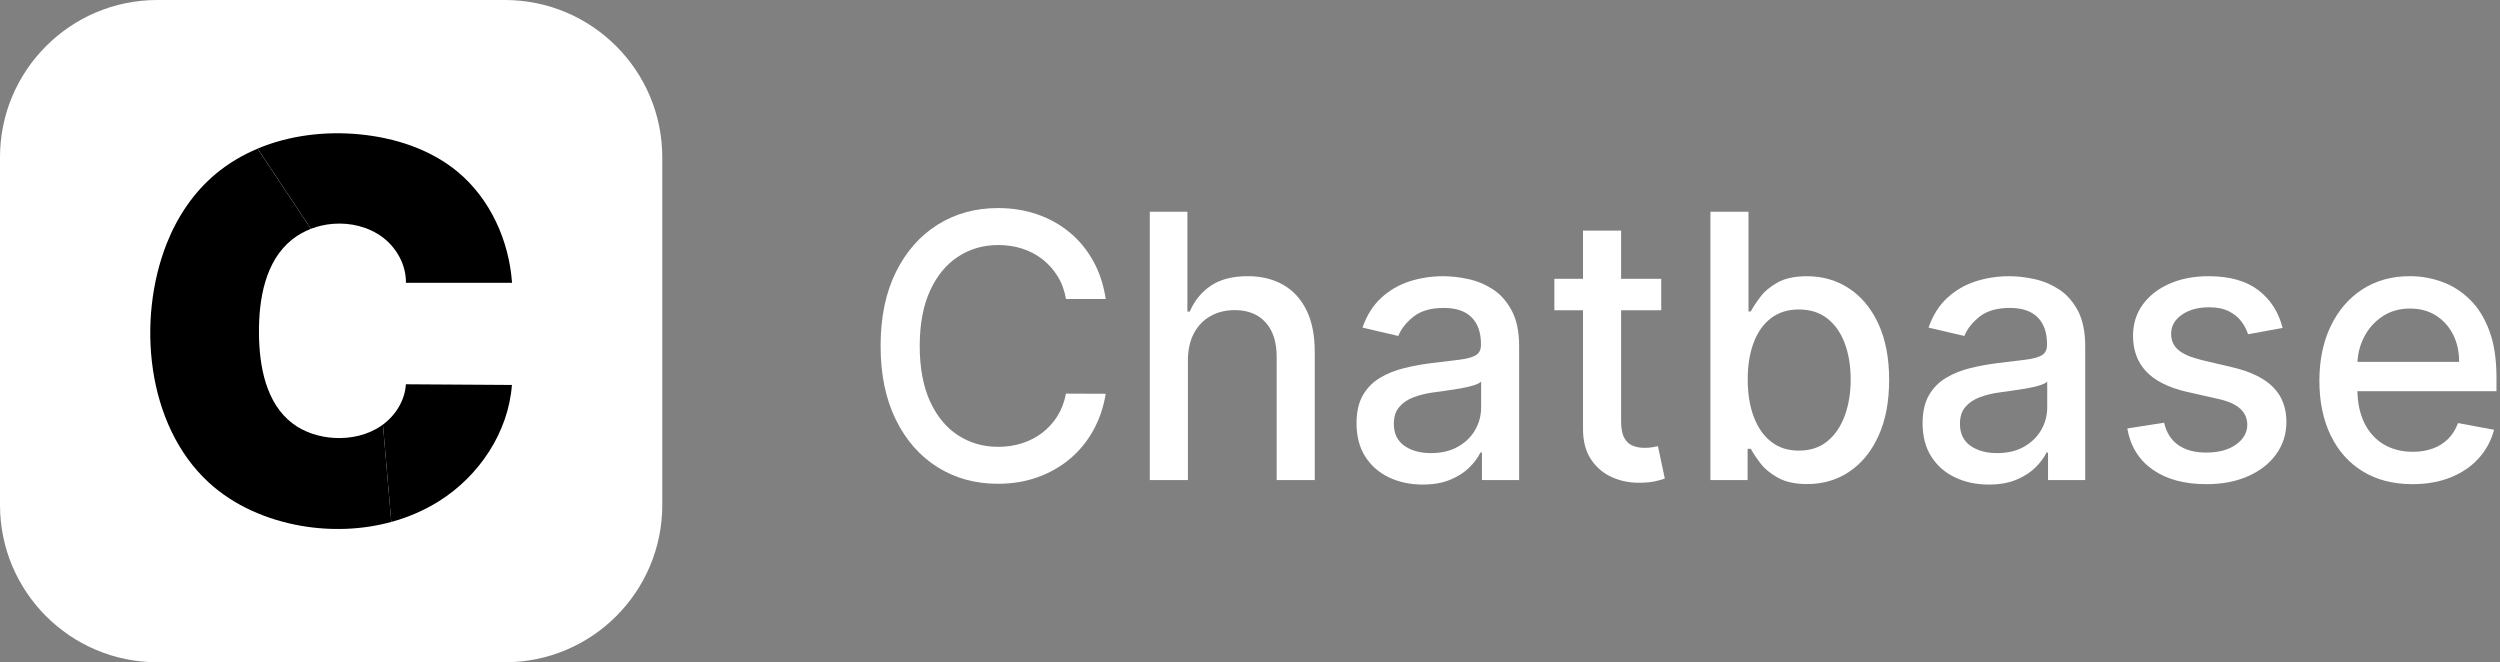 <svg width="151" height="40" viewBox="0 0 151 40" fill="none" xmlns="http://www.w3.org/2000/svg">
<rect x="0" y="0" width="151" height="40" fill="#808080" stroke="none"/>
<path d="M40.002 9.508V30.499C40.002 35.746 35.748 40 30.501 40H9.499C4.254 40 0 35.748 0 30.501V9.504C0 4.256 4.256 0 9.504 0H30.494C35.744 0.002 40.002 4.257 40.002 9.508Z" fill="white"/>
<path d="M30.92 23.251C30.705 26.114 28.938 28.756 26.505 30.277C25.616 30.833 24.645 31.248 23.635 31.525L23.128 25.646C23.904 25.072 24.459 24.172 24.515 23.21C26.649 23.224 28.784 23.235 30.92 23.251Z" fill="black"/>
<path d="M30.927 17.08C28.789 17.082 26.654 17.082 24.518 17.082C24.535 16.021 23.973 14.988 23.131 14.347C22.285 13.704 21.187 13.437 20.13 13.518C19.67 13.552 19.212 13.655 18.78 13.819L15.56 8.976C17.475 8.173 19.636 7.913 21.717 8.114C23.855 8.32 25.991 9.009 27.644 10.379C29.611 12.013 30.746 14.53 30.927 17.08Z" fill="black"/>
<path d="M23.635 31.525C21.883 32.004 20.01 32.072 18.215 31.764C16.154 31.408 14.149 30.556 12.608 29.142C8.826 25.661 8.254 19.306 10.071 14.707C10.709 13.095 11.698 11.613 13.036 10.498C13.796 9.864 14.648 9.362 15.558 8.979L18.779 13.822C18.371 13.979 17.992 14.194 17.649 14.462C16.022 15.755 15.623 18.059 15.641 20.143C15.658 22.146 16.072 24.362 17.668 25.573C18.386 26.119 19.285 26.398 20.188 26.451C21.186 26.507 22.218 26.28 23.041 25.708C23.07 25.688 23.101 25.666 23.128 25.647L23.635 31.525Z" fill="black"/>
<path d="M66.786 18.06H64.386C64.293 17.532 64.122 17.068 63.87 16.668C63.618 16.267 63.31 15.927 62.947 15.646C62.583 15.367 62.175 15.155 61.727 15.013C61.279 14.871 60.802 14.8 60.299 14.8C59.391 14.8 58.579 15.035 57.864 15.504C57.148 15.974 56.583 16.662 56.17 17.569C55.758 18.477 55.551 19.585 55.551 20.893C55.551 22.212 55.758 23.325 56.17 24.233C56.583 25.142 57.148 25.827 57.867 26.292C58.584 26.757 59.393 26.989 60.291 26.989C60.788 26.989 61.262 26.92 61.71 26.779C62.158 26.639 62.566 26.432 62.93 26.158C63.293 25.884 63.603 25.548 63.857 25.149C64.11 24.749 64.286 24.293 64.384 23.775L66.784 23.784C66.656 24.58 66.409 25.313 66.042 25.979C65.675 26.647 65.206 27.222 64.635 27.704C64.063 28.186 63.41 28.56 62.676 28.824C61.942 29.088 61.142 29.22 60.276 29.22C58.911 29.22 57.696 28.887 56.629 28.219C55.562 27.55 54.723 26.595 54.109 25.35C53.496 24.105 53.188 22.62 53.188 20.895C53.188 19.164 53.496 17.677 54.112 16.434C54.728 15.191 55.568 14.237 56.636 13.569C57.703 12.901 58.916 12.567 60.274 12.567C61.11 12.567 61.891 12.689 62.617 12.936C63.342 13.181 63.995 13.54 64.575 14.012C65.156 14.484 65.634 15.059 66.015 15.737C66.395 16.414 66.653 17.189 66.786 18.06Z" fill="white"/>
<path d="M71.749 21.779V28.997H69.448V12.787H71.719V18.819H71.864C72.141 18.164 72.564 17.645 73.133 17.259C73.703 16.874 74.445 16.681 75.364 16.681C76.174 16.681 76.883 16.852 77.492 17.195C78.099 17.538 78.571 18.049 78.907 18.726C79.244 19.404 79.411 20.25 79.411 21.263V28.997H77.111V21.549C77.111 20.658 76.888 19.964 76.441 19.472C75.995 18.978 75.374 18.731 74.579 18.731C74.036 18.731 73.549 18.849 73.121 19.088C72.693 19.325 72.356 19.673 72.113 20.128C71.871 20.585 71.749 21.136 71.749 21.779Z" fill="white"/>
<path d="M85.929 29.267C85.179 29.267 84.503 29.123 83.897 28.836C83.292 28.548 82.813 28.131 82.463 27.581C82.111 27.033 81.935 26.36 81.935 25.563C81.935 24.878 82.064 24.313 82.319 23.87C82.576 23.427 82.921 23.076 83.358 22.818C83.794 22.559 84.281 22.364 84.819 22.232C85.357 22.1 85.907 22.001 86.465 21.931C87.172 21.847 87.747 21.777 88.188 21.721C88.63 21.666 88.95 21.574 89.151 21.449C89.35 21.322 89.45 21.116 89.45 20.832V20.776C89.45 20.084 89.263 19.55 88.885 19.169C88.508 18.788 87.948 18.599 87.204 18.599C86.429 18.599 85.82 18.775 85.377 19.125C84.934 19.477 84.628 19.866 84.457 20.292L82.295 19.787C82.552 19.047 82.928 18.45 83.422 17.994C83.918 17.537 84.487 17.205 85.134 16.995C85.78 16.788 86.46 16.683 87.172 16.683C87.644 16.683 88.144 16.74 88.676 16.854C89.207 16.967 89.704 17.175 90.168 17.474C90.631 17.775 91.013 18.203 91.309 18.76C91.607 19.316 91.756 20.038 91.756 20.925V28.998H89.51V27.335H89.416C89.268 27.642 89.044 27.943 88.747 28.237C88.449 28.533 88.067 28.778 87.6 28.973C87.138 29.169 86.58 29.267 85.929 29.267ZM86.428 27.368C87.064 27.368 87.608 27.239 88.063 26.98C88.517 26.721 88.863 26.383 89.102 25.964C89.34 25.544 89.46 25.094 89.46 24.614V23.048C89.377 23.132 89.22 23.21 88.987 23.281C88.753 23.352 88.488 23.413 88.19 23.464C87.892 23.515 87.603 23.558 87.321 23.599C87.038 23.638 86.803 23.672 86.612 23.697C86.165 23.755 85.76 23.853 85.392 23.99C85.025 24.127 84.733 24.323 84.515 24.58C84.296 24.835 84.188 25.175 84.188 25.597C84.188 26.182 84.398 26.625 84.819 26.923C85.24 27.217 85.776 27.368 86.428 27.368Z" fill="white"/>
<path d="M100.338 16.84V18.74H93.884V16.84H100.338ZM95.614 13.928H97.914V25.428C97.914 25.887 97.98 26.232 98.114 26.462C98.248 26.692 98.42 26.847 98.633 26.928C98.846 27.01 99.078 27.05 99.33 27.05C99.514 27.05 99.677 27.037 99.816 27.011C99.954 26.984 100.063 26.964 100.139 26.949L100.555 28.904C100.421 28.956 100.232 29.011 99.985 29.066C99.738 29.122 99.432 29.153 99.061 29.158C98.456 29.168 97.892 29.058 97.368 28.825C96.845 28.593 96.421 28.234 96.099 27.749C95.776 27.263 95.614 26.654 95.614 25.92V13.928Z" fill="white"/>
<path d="M103.309 28.998V12.789H105.609V18.812H105.748C105.881 18.559 106.074 18.266 106.324 17.934C106.576 17.601 106.925 17.31 107.371 17.06C107.818 16.81 108.407 16.684 109.141 16.684C110.095 16.684 110.946 16.933 111.695 17.429C112.444 17.924 113.033 18.64 113.461 19.574C113.889 20.507 114.104 21.632 114.104 22.945C114.104 24.257 113.89 25.384 113.464 26.321C113.038 27.258 112.454 27.979 111.71 28.481C110.966 28.985 110.117 29.237 109.163 29.237C108.444 29.237 107.859 29.113 107.405 28.865C106.952 28.616 106.597 28.327 106.34 27.994C106.083 27.66 105.886 27.366 105.748 27.107H105.555V28.998H103.309ZM105.562 22.919C105.562 23.773 105.682 24.523 105.924 25.167C106.165 25.812 106.514 26.314 106.971 26.674C107.427 27.036 107.985 27.217 108.649 27.217C109.335 27.217 109.91 27.03 110.372 26.651C110.834 26.273 111.184 25.761 111.423 25.111C111.661 24.462 111.781 23.731 111.781 22.919C111.781 22.118 111.664 21.397 111.431 20.759C111.198 20.122 110.849 19.617 110.384 19.247C109.919 18.878 109.342 18.692 108.649 18.692C107.982 18.692 107.419 18.87 106.96 19.223C106.502 19.577 106.154 20.071 105.918 20.703C105.68 21.336 105.562 22.075 105.562 22.919Z" fill="white"/>
<path d="M120.118 29.267C119.369 29.267 118.692 29.123 118.087 28.836C117.481 28.548 117.003 28.131 116.653 27.581C116.301 27.033 116.125 26.36 116.125 25.563C116.125 24.878 116.253 24.313 116.509 23.87C116.766 23.427 117.111 23.076 117.547 22.818C117.984 22.559 118.471 22.364 119.009 22.232C119.547 22.1 120.096 22.001 120.655 21.931C121.362 21.847 121.937 21.777 122.378 21.721C122.82 21.666 123.139 21.574 123.341 21.449C123.54 21.322 123.64 21.116 123.64 20.832V20.776C123.64 20.084 123.452 19.55 123.075 19.169C122.698 18.788 122.138 18.599 121.394 18.599C120.619 18.599 120.01 18.775 119.567 19.125C119.124 19.477 118.818 19.866 118.647 20.292L116.485 19.787C116.742 19.047 117.118 18.45 117.612 17.994C118.107 17.537 118.677 17.205 119.323 16.995C119.97 16.788 120.65 16.683 121.362 16.683C121.834 16.683 122.334 16.74 122.865 16.854C123.396 16.967 123.894 17.175 124.357 17.474C124.821 17.775 125.203 18.203 125.501 18.76C125.798 19.316 125.947 20.038 125.947 20.925V28.998H123.701V27.335H123.608C123.459 27.642 123.236 27.943 122.938 28.237C122.64 28.533 122.258 28.778 121.791 28.973C121.329 29.169 120.77 29.267 120.118 29.267ZM120.619 27.368C121.255 27.368 121.8 27.239 122.255 26.98C122.708 26.721 123.055 26.383 123.293 25.964C123.532 25.544 123.652 25.094 123.652 24.614V23.048C123.569 23.132 123.412 23.21 123.178 23.281C122.945 23.352 122.679 23.413 122.382 23.464C122.084 23.515 121.795 23.558 121.512 23.599C121.23 23.64 120.995 23.672 120.805 23.697C120.359 23.755 119.953 23.853 119.586 23.99C119.219 24.127 118.926 24.323 118.708 24.58C118.489 24.835 118.381 25.175 118.381 25.597C118.381 26.182 118.591 26.625 119.012 26.923C119.432 27.217 119.968 27.368 120.619 27.368Z" fill="white"/>
<path d="M137.869 19.808L135.783 20.189C135.695 19.915 135.558 19.653 135.372 19.406C135.184 19.157 134.932 18.954 134.614 18.797C134.296 18.638 133.899 18.56 133.422 18.56C132.771 18.56 132.226 18.709 131.791 19.007C131.355 19.304 131.137 19.688 131.137 20.159C131.137 20.565 131.282 20.893 131.575 21.14C131.867 21.388 132.339 21.591 132.99 21.749L134.868 22.192C135.956 22.451 136.766 22.848 137.299 23.388C137.831 23.925 138.099 24.626 138.099 25.485C138.099 26.212 137.894 26.86 137.486 27.429C137.079 27.995 136.512 28.44 135.787 28.761C135.061 29.083 134.22 29.244 133.266 29.244C131.943 29.244 130.863 28.953 130.027 28.369C129.191 27.785 128.677 26.957 128.488 25.879L130.712 25.531C130.851 26.128 131.135 26.576 131.566 26.881C131.998 27.183 132.559 27.335 133.251 27.335C134.005 27.335 134.608 27.173 135.059 26.848C135.511 26.524 135.736 26.126 135.736 25.658C135.736 25.277 135.599 24.959 135.325 24.7C135.051 24.441 134.631 24.247 134.066 24.115L132.065 23.663C130.962 23.404 130.149 22.994 129.623 22.429C129.097 21.864 128.835 21.15 128.835 20.284C128.835 19.567 129.029 18.939 129.42 18.399C129.809 17.862 130.348 17.44 131.035 17.138C131.722 16.835 132.51 16.683 133.396 16.683C134.674 16.683 135.678 16.967 136.412 17.533C137.148 18.1 137.632 18.86 137.869 19.808Z" fill="white"/>
<path d="M145.715 29.243C144.552 29.243 143.55 28.986 142.711 28.472C141.872 27.958 141.226 27.232 140.773 26.295C140.32 25.358 140.091 24.26 140.091 22.998C140.091 21.753 140.318 20.656 140.773 19.705C141.226 18.756 141.862 18.014 142.681 17.481C143.5 16.948 144.457 16.681 145.555 16.681C146.221 16.681 146.867 16.794 147.493 17.021C148.119 17.247 148.681 17.604 149.178 18.09C149.675 18.575 150.068 19.204 150.355 19.977C150.643 20.75 150.787 21.689 150.787 22.79V23.629H141.392V21.857H148.532C148.532 21.234 148.408 20.681 148.163 20.199C147.916 19.717 147.571 19.335 147.128 19.055C146.685 18.776 146.165 18.636 145.57 18.636C144.924 18.636 144.361 18.798 143.882 19.123C143.402 19.448 143.033 19.869 142.774 20.39C142.515 20.909 142.385 21.473 142.385 22.08V23.465C142.385 24.277 142.525 24.969 142.804 25.539C143.084 26.109 143.474 26.542 143.978 26.841C144.482 27.141 145.068 27.288 145.741 27.288C146.177 27.288 146.575 27.224 146.933 27.093C147.292 26.965 147.603 26.77 147.864 26.512C148.126 26.253 148.325 25.933 148.464 25.554L150.641 25.958C150.467 26.618 150.156 27.195 149.706 27.687C149.257 28.181 148.696 28.563 148.021 28.834C147.346 29.106 146.578 29.243 145.715 29.243Z" fill="white"/>
</svg>
